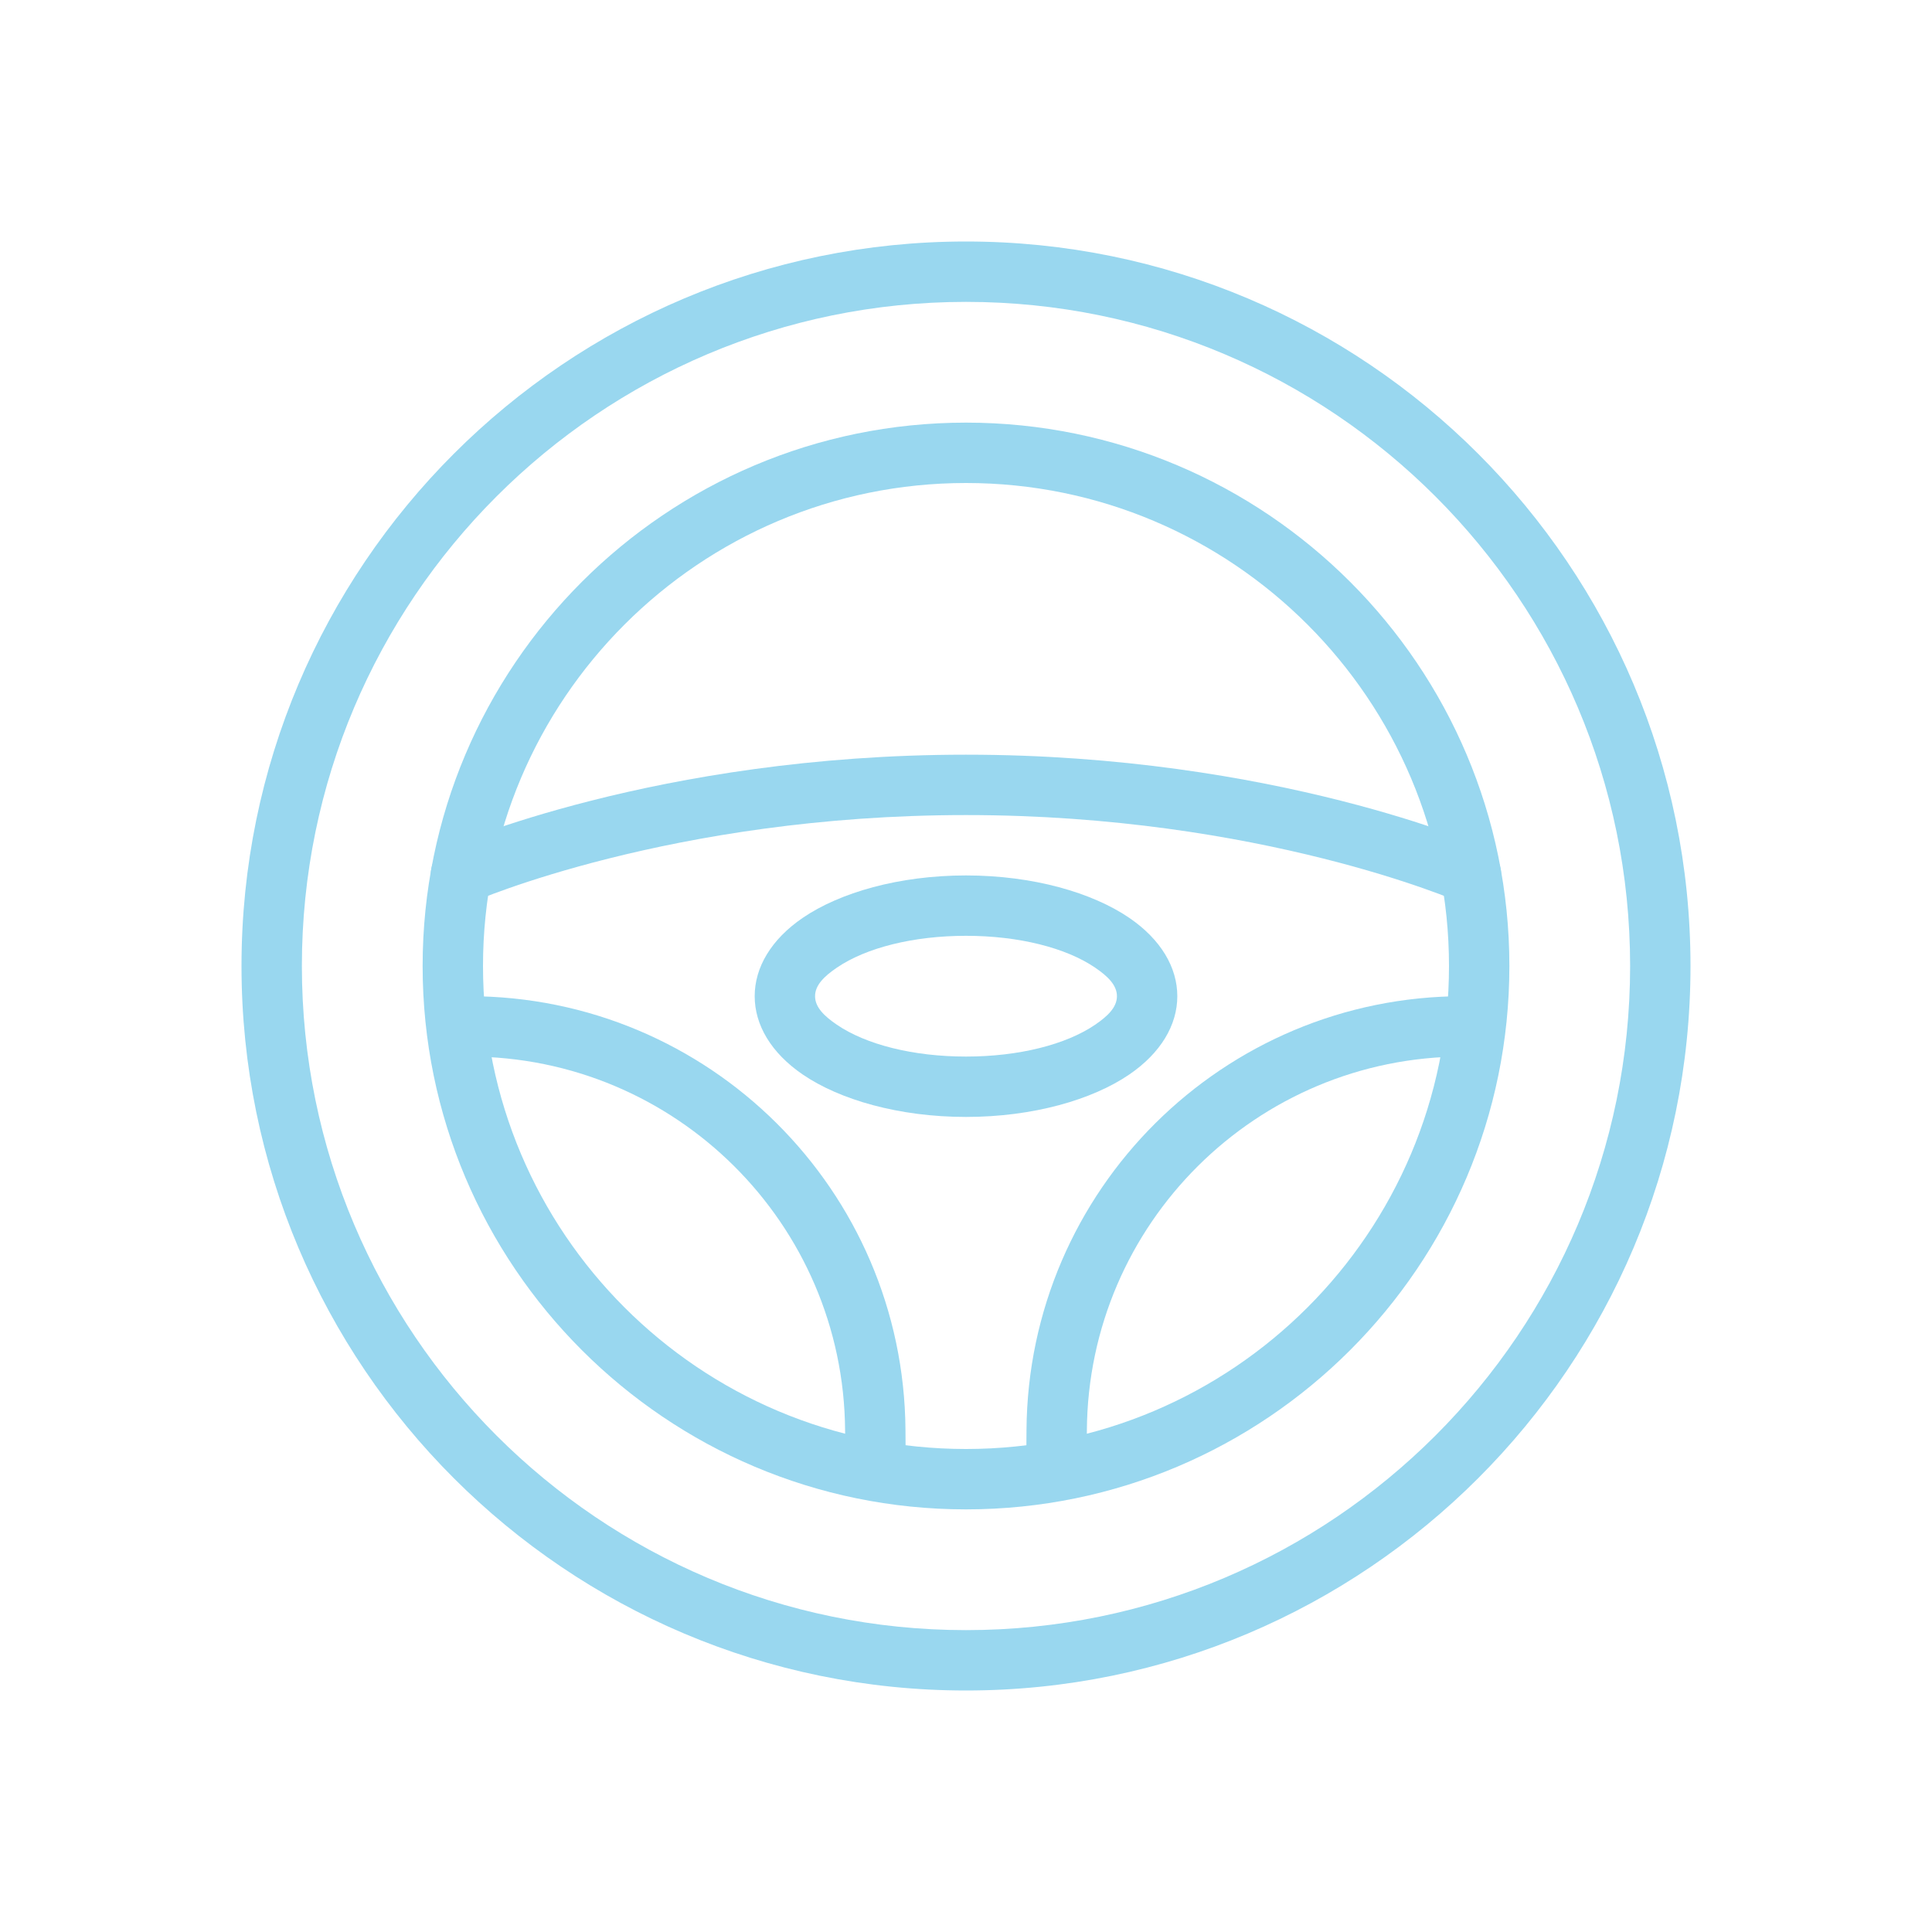 <svg width="64" height="64" viewBox="0 0 64 64" fill="none" xmlns="http://www.w3.org/2000/svg">
<g id="noun-car-steering-4176293 1" clip-path="url(#clip0_362_43497)">
<path id="Vector" fill-rule="evenodd" clip-rule="evenodd" d="M32 14C22.066 14 14 22.066 14 32C14 41.934 22.066 50 32 50C41.934 50 50 41.934 50 32C50 22.066 41.934 14 32 14ZM32 16C40.831 16 48 23.169 48 32C48 40.831 40.831 48 32 48C23.169 48 16 40.831 16 32C16 23.169 23.169 16 32 16Z" fill="#99D7EF"/>
<path id="Vector_2" fill-rule="evenodd" clip-rule="evenodd" d="M32 8C18.754 8 8 18.754 8 32C8 45.246 18.754 56 32 56C45.246 56 56 45.246 56 32C56 18.754 45.246 8 32 8ZM32 10C44.142 10 54 19.858 54 32C54 44.142 44.142 54 32 54C19.858 54 10 44.142 10 32C10 19.858 19.858 10 32 10Z" fill="#99D7EF"/>
<path id="Vector_3" fill-rule="evenodd" clip-rule="evenodd" d="M15.516 35C14.967 34.997 14.523 34.55 14.523 34C14.523 33.448 14.971 33 15.523 33C23.479 33 29.942 39.421 29.995 47.377C29.997 47.769 29.999 47.993 29.999 47.993C29.999 47.996 29.999 47.998 29.999 48C29.999 48.552 29.551 49 28.999 49C28.447 49 27.999 48.552 27.999 48L27.995 47.39C27.95 40.534 22.379 35 15.523 35H15.516Z" fill="#99D7EF"/>
<path id="Vector_4" fill-rule="evenodd" clip-rule="evenodd" d="M48.483 35C49.032 34.997 49.476 34.55 49.476 34C49.476 33.448 49.028 33 48.476 33C40.52 33 34.057 39.421 34.004 47.377C34.001 47.769 34 47.993 34 47.993C34 47.996 34 47.998 34 48C34 48.552 34.448 49 35 49C35.552 49 36 48.552 36 48L36.004 47.39C36.049 40.534 41.62 35 48.476 35H48.483Z" fill="#99D7EF"/>
<path id="Vector_5" fill-rule="evenodd" clip-rule="evenodd" d="M15.673 29.873C15.673 29.873 22.241 27 31.999 27C41.757 27 48.325 29.873 48.325 29.873C48.83 30.095 49.42 29.865 49.642 29.36C49.864 28.854 49.635 28.264 49.129 28.042C49.129 28.042 42.241 25 31.999 25C21.757 25 14.869 28.042 14.869 28.042C14.363 28.264 14.134 28.854 14.356 29.36C14.578 29.865 15.168 30.095 15.673 29.873Z" fill="#99D7EF"/>
<path id="Vector_6" fill-rule="evenodd" clip-rule="evenodd" d="M32 29C29.779 29 27.816 29.57 26.595 30.403C25.546 31.118 25 32.046 25 33C25 33.954 25.546 34.882 26.595 35.597C27.816 36.43 29.779 37 32 37C34.221 37 36.184 36.43 37.405 35.597C38.454 34.882 39 33.954 39 33C39 32.046 38.454 31.118 37.405 30.403C36.184 29.57 34.221 29 32 29ZM32 31C33.753 31 35.315 31.398 36.278 32.055C36.687 32.334 37 32.628 37 33C37 33.372 36.687 33.666 36.278 33.945C35.315 34.602 33.753 35 32 35C30.247 35 28.685 34.602 27.722 33.945C27.313 33.666 27 33.372 27 33C27 32.628 27.313 32.334 27.722 32.055C28.685 31.398 30.247 31 32 31Z" fill="#99D7EF"/>
</g>
<defs>
<clipPath id="clip0_362_43497">
<rect width="64" height="64" fill="white"/>
</clipPath>
</defs>
</svg>
